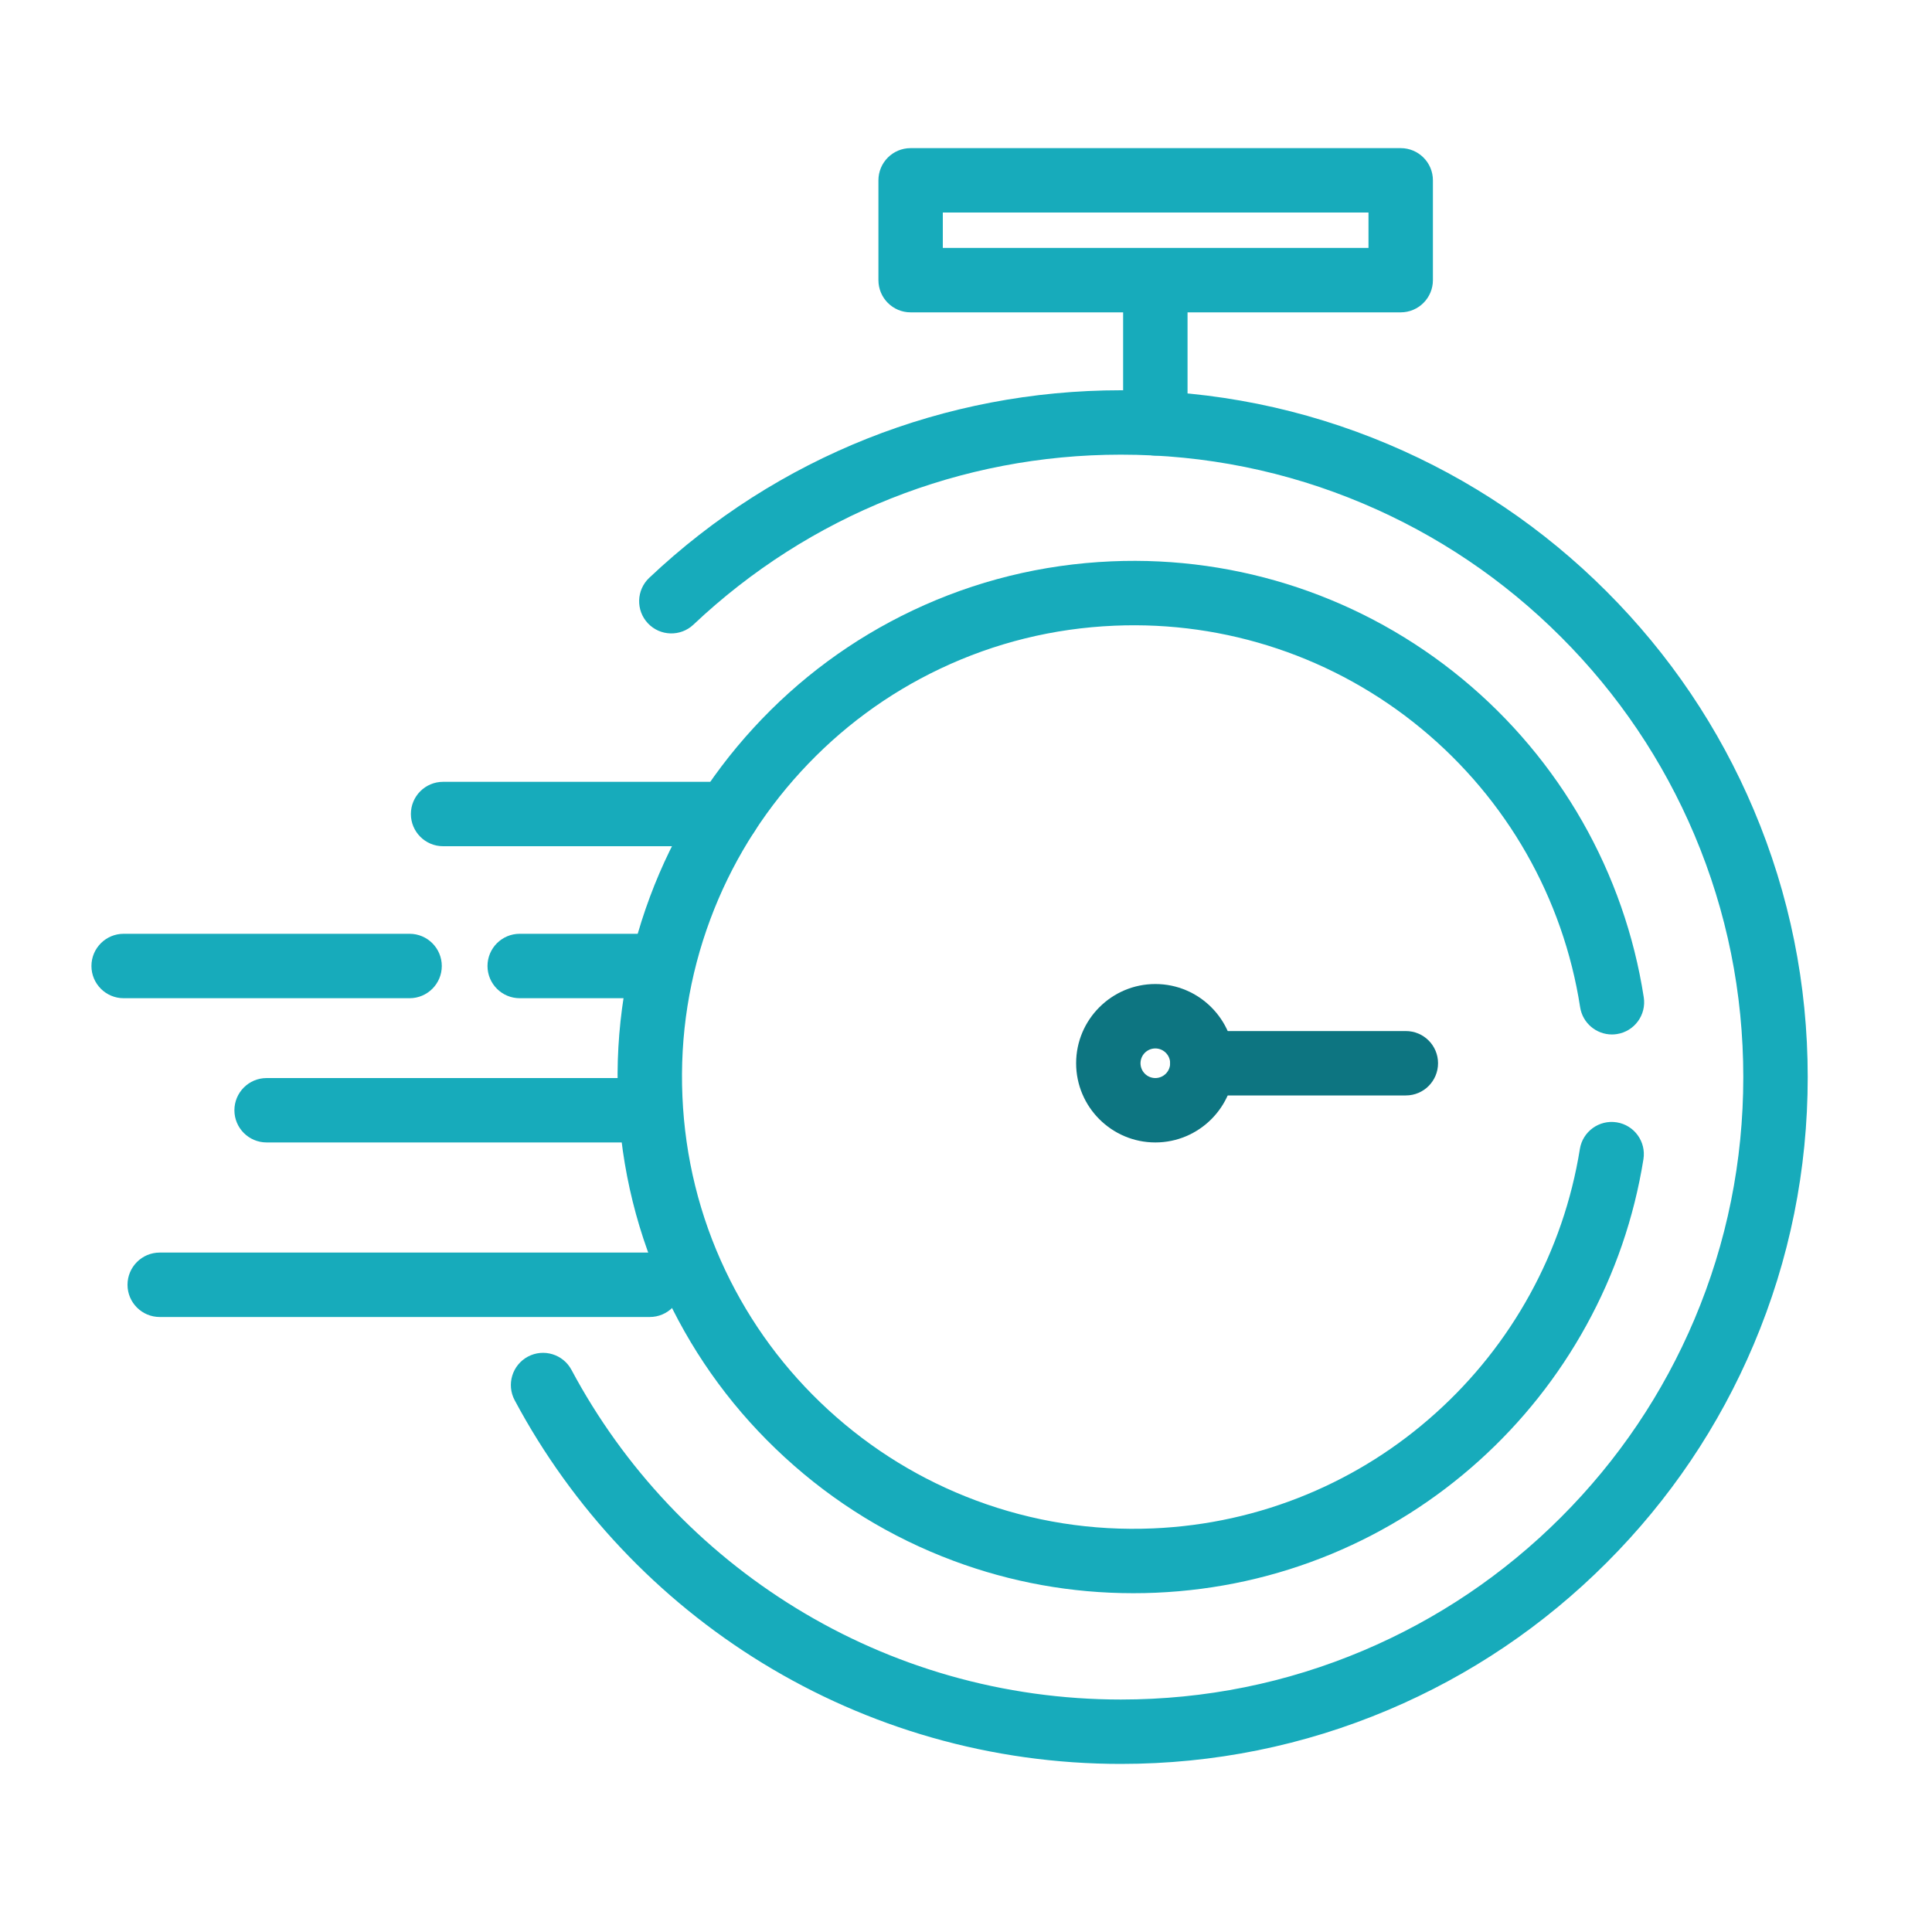 <?xml version="1.0" encoding="UTF-8"?> <svg xmlns="http://www.w3.org/2000/svg" width="64" height="64" viewBox="0 0 64 64" fill="none"><path d="M37.131 58.432C35.001 58.432 32.892 58.138 30.863 57.557C28.897 56.995 27.013 56.167 25.264 55.096C21.801 52.975 18.96 49.962 17.049 46.384C16.771 45.864 16.968 45.218 17.487 44.94C18.007 44.663 18.653 44.859 18.931 45.379C20.663 48.623 23.238 51.354 26.378 53.276C27.962 54.247 29.669 54.997 31.45 55.506C33.288 56.032 35.2 56.299 37.131 56.299C39.915 56.299 42.615 55.754 45.156 54.679C47.611 53.64 49.817 52.154 51.711 50.26C53.605 48.366 55.091 46.161 56.13 43.705C57.204 41.164 57.749 38.464 57.749 35.68C57.749 32.896 57.204 30.196 56.13 27.655C55.091 25.2 53.604 22.994 51.71 21.1C49.816 19.206 47.611 17.72 45.156 16.681C42.615 15.606 39.915 15.061 37.131 15.061C31.842 15.061 26.814 17.061 22.972 20.691C22.544 21.096 21.868 21.077 21.464 20.649C21.059 20.221 21.078 19.545 21.507 19.141C25.746 15.134 31.295 12.928 37.131 12.928C40.202 12.928 43.181 13.53 45.987 14.716C48.697 15.862 51.13 17.503 53.219 19.592C55.308 21.681 56.948 24.114 58.094 26.823C59.281 29.629 59.883 32.609 59.883 35.68C59.883 38.751 59.281 41.731 58.094 44.536C56.948 47.246 55.308 49.679 53.219 51.768C51.13 53.857 48.697 55.498 45.987 56.644C43.181 57.83 40.202 58.432 37.131 58.432Z" fill="#17ABBB"></path><path d="M37.539 52.777C35.494 52.777 33.495 52.417 31.583 51.703C29.512 50.93 27.632 49.777 25.997 48.276C24.361 46.775 23.051 45.001 22.103 43.004C21.121 40.935 20.573 38.717 20.474 36.411C20.375 34.106 20.731 31.849 21.532 29.704C22.305 27.633 23.458 25.753 24.959 24.117C26.46 22.481 28.234 21.171 30.232 20.223C32.3 19.242 34.518 18.694 36.824 18.595C41.053 18.413 45.178 19.797 48.44 22.489C51.677 25.162 53.812 28.908 54.452 33.038C54.542 33.62 54.144 34.165 53.562 34.255C53.506 34.264 53.451 34.268 53.397 34.268C52.88 34.268 52.426 33.892 52.344 33.365C51.784 29.752 49.915 26.474 47.082 24.135C44.227 21.778 40.617 20.567 36.915 20.727C34.896 20.813 32.956 21.293 31.146 22.151C29.398 22.98 27.846 24.127 26.531 25.56C25.217 26.992 24.207 28.638 23.531 30.45C22.831 32.326 22.519 34.301 22.606 36.32C22.693 38.339 23.172 40.28 24.03 42.089C24.86 43.837 26.007 45.39 27.439 46.705C28.872 48.019 30.517 49.029 32.33 49.705C34.206 50.405 36.181 50.716 38.2 50.63C39.967 50.554 41.684 50.174 43.301 49.502C44.865 48.852 46.299 47.946 47.563 46.807C48.818 45.678 49.866 44.357 50.678 42.881C51.506 41.376 52.063 39.755 52.335 38.063C52.428 37.482 52.975 37.086 53.557 37.179C54.138 37.272 54.534 37.819 54.441 38.401C54.131 40.336 53.494 42.189 52.547 43.909C51.619 45.595 50.423 47.103 48.99 48.393C47.546 49.693 45.907 50.729 44.12 51.472C42.27 52.24 40.309 52.674 38.291 52.761C38.04 52.772 37.789 52.777 37.539 52.777Z" fill="#17ABBB"></path><path d="M38.272 37.845C36.825 37.845 35.648 36.668 35.648 35.221C35.648 33.775 36.825 32.597 38.272 32.597C39.719 32.597 40.896 33.775 40.896 35.221C40.896 36.668 39.719 37.845 38.272 37.845ZM38.272 34.731C38.001 34.731 37.781 34.951 37.781 35.221C37.781 35.492 38.001 35.712 38.272 35.712C38.542 35.712 38.763 35.492 38.763 35.221C38.763 34.951 38.542 34.731 38.272 34.731Z" fill="#0D7581"></path><path d="M46.571 36.288H39.829C39.24 36.288 38.763 35.81 38.763 35.221C38.763 34.632 39.24 34.155 39.829 34.155H46.571C47.16 34.155 47.637 34.632 47.637 35.221C47.637 35.81 47.16 36.288 46.571 36.288Z" fill="#0D7581"></path><path d="M38.272 15.091C37.683 15.091 37.205 14.613 37.205 14.024V9.984C37.205 9.395 37.683 8.917 38.272 8.917C38.861 8.917 39.339 9.395 39.339 9.984V14.024C39.339 14.613 38.861 15.091 38.272 15.091Z" fill="#17ABBB"></path><path d="M46.4 10.347H30.165C29.576 10.347 29.099 9.869 29.099 9.28V5.973C29.099 5.384 29.576 4.907 30.165 4.907H46.4C46.989 4.907 47.467 5.384 47.467 5.973V9.28C47.467 9.869 46.989 10.347 46.4 10.347ZM31.232 8.213H45.333V7.04H31.232V8.213Z" fill="#17ABBB"></path><path d="M24.098 28.032H14.677C14.088 28.032 13.611 27.554 13.611 26.965C13.611 26.376 14.088 25.899 14.677 25.899H24.098C24.687 25.899 25.164 26.376 25.164 26.965C25.164 27.554 24.687 28.032 24.098 28.032Z" fill="#17ABBB"></path><path d="M13.568 33.067H4.096C3.507 33.067 3.029 32.589 3.029 32C3.029 31.411 3.507 30.933 4.096 30.933H13.568C14.157 30.933 14.635 31.411 14.635 32C14.635 32.589 14.157 33.067 13.568 33.067Z" fill="#17ABBB"></path><path d="M21.525 33.067H17.216C16.627 33.067 16.149 32.589 16.149 32C16.149 31.411 16.627 30.933 17.216 30.933H21.525C22.114 30.933 22.591 31.411 22.591 32C22.591 32.589 22.114 33.067 21.525 33.067Z" fill="#17ABBB"></path><path d="M21.525 37.845H8.832C8.243 37.845 7.765 37.368 7.765 36.779C7.765 36.19 8.243 35.712 8.832 35.712H21.525C22.114 35.712 22.592 36.19 22.592 36.779C22.592 37.368 22.114 37.845 21.525 37.845Z" fill="#17ABBB"></path><path d="M21.525 43.627H5.291C4.702 43.627 4.224 43.149 4.224 42.56C4.224 41.971 4.702 41.493 5.291 41.493H21.525C22.114 41.493 22.592 41.971 22.592 42.56C22.592 43.149 22.114 43.627 21.525 43.627Z" fill="#17ABBB"></path></svg> 